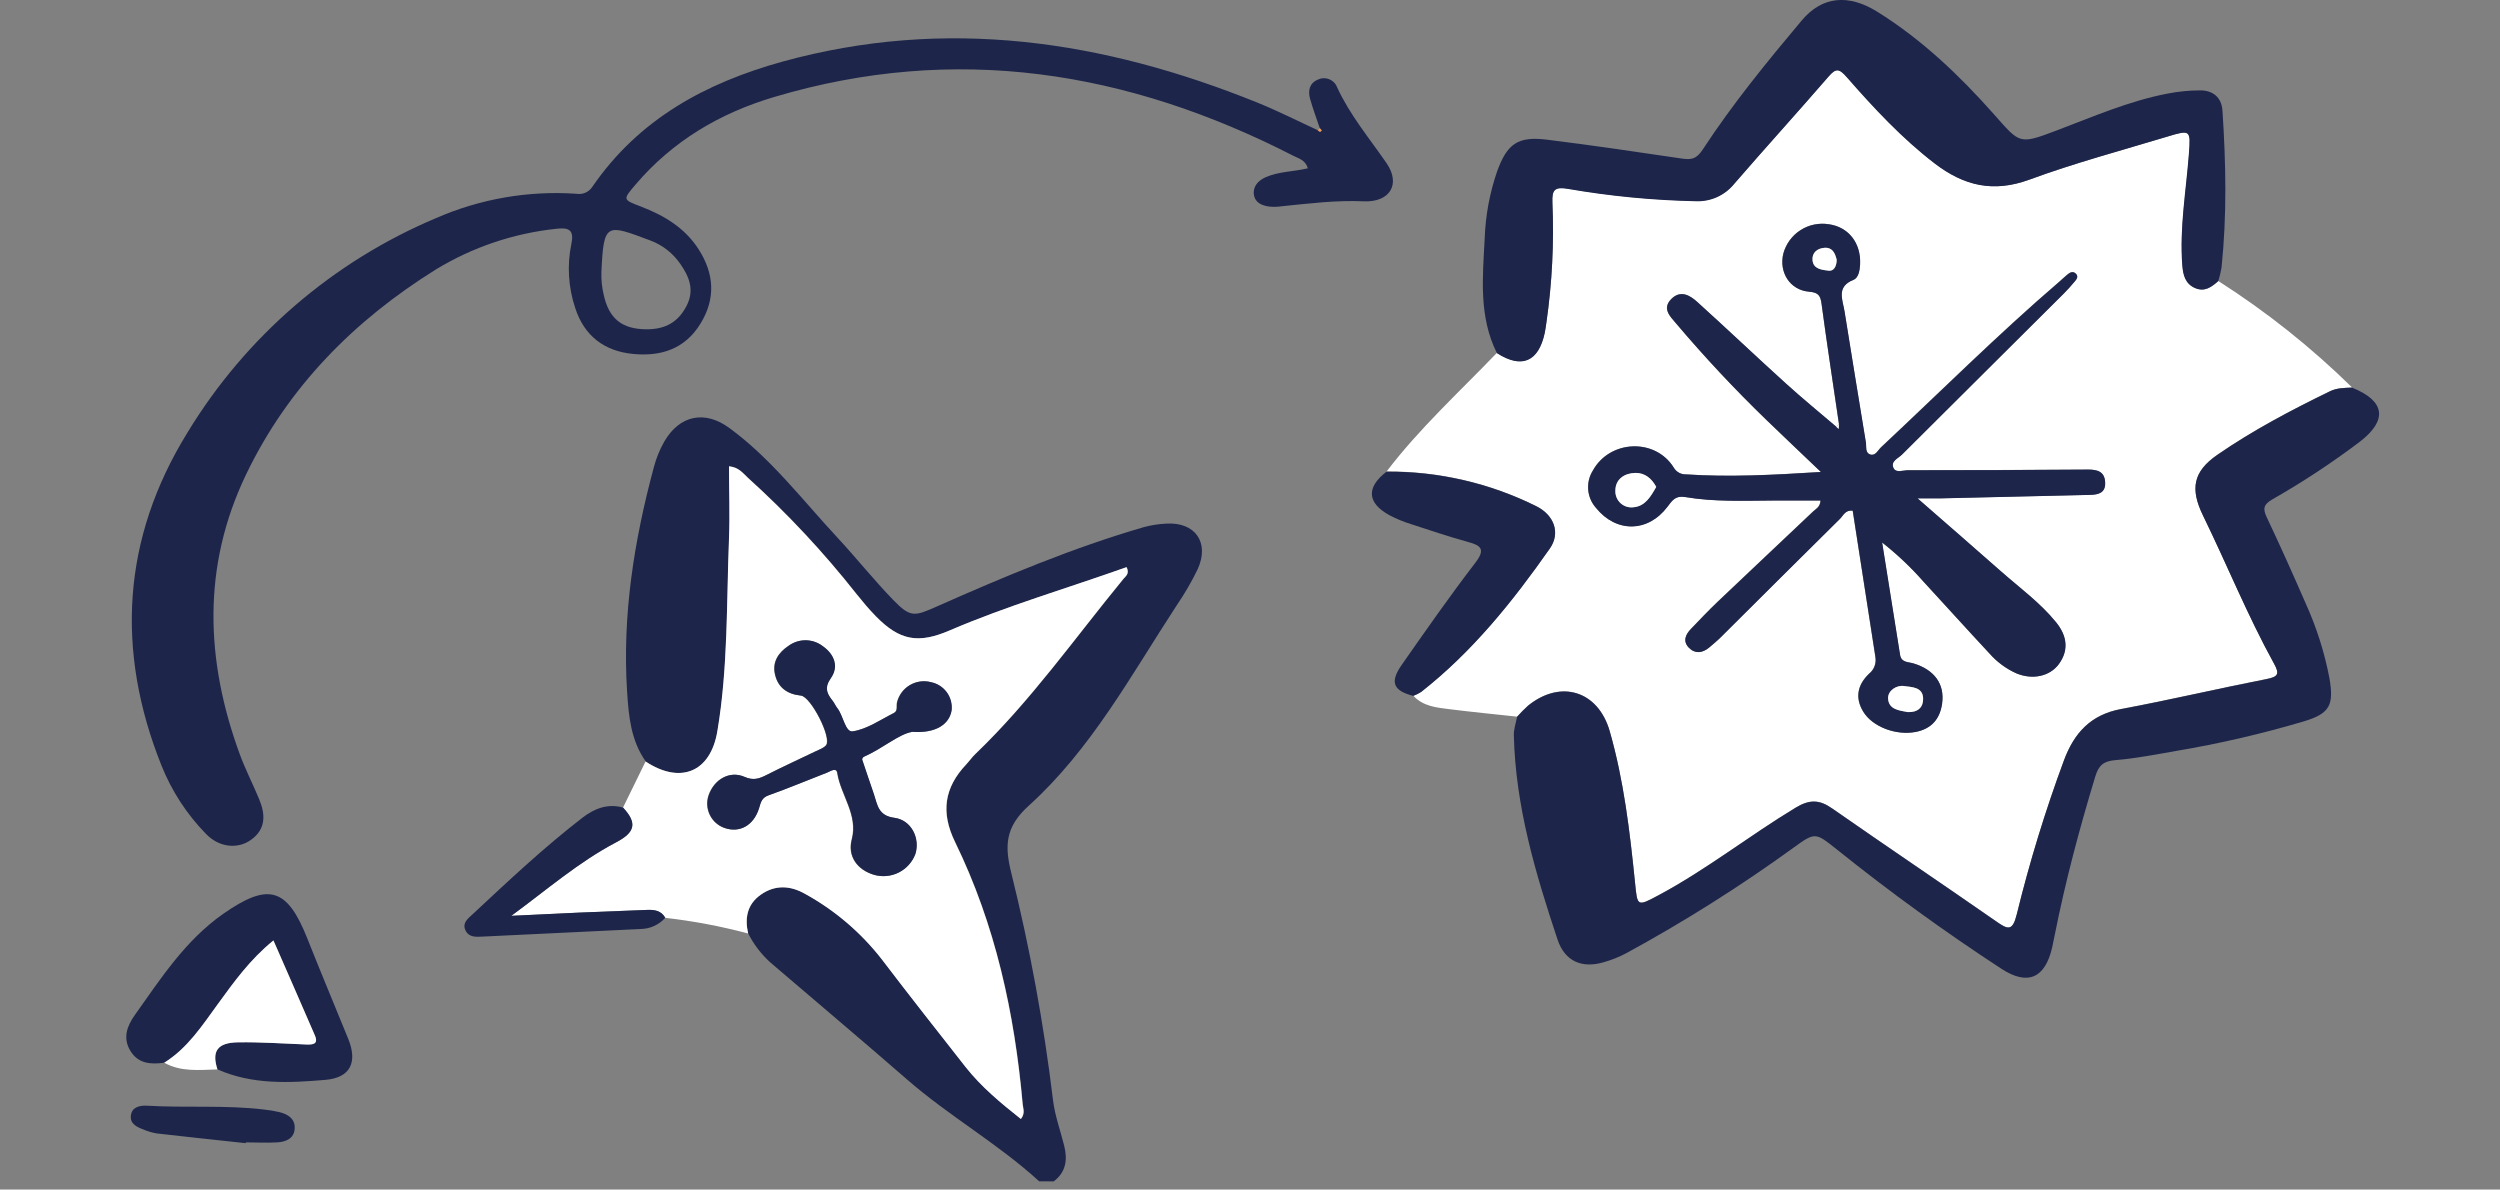 <svg width="248" height="118" viewBox="0 0 248 118" fill="none" xmlns="http://www.w3.org/2000/svg">
<rect x="0" y="0" width="248" height="118" fill="#808080" stroke="none"/>
<g clip-path="url(#clip0_2339_69585)">
<g clip-path="url(#clip1_2339_69585)">
<path d="M103.087 117.187C98.997 113.445 94.13 110.707 89.957 107.066C85.478 103.162 80.93 99.344 76.417 95.474C75.516 94.659 74.772 93.686 74.223 92.604C73.875 91.076 74.118 89.716 75.469 88.761C76.906 87.741 78.427 87.845 79.885 88.678C82.83 90.303 85.415 92.508 87.481 95.162C90.213 98.75 93.019 102.297 95.796 105.838C97.365 107.83 99.302 109.426 101.288 111.002C101.736 110.436 101.504 109.961 101.465 109.544C100.67 100.503 98.757 91.729 94.758 83.531C93.314 80.57 93.689 78.117 95.886 75.805C96.206 75.458 96.469 75.083 96.803 74.764C102.288 69.495 106.652 63.279 111.454 57.431C111.672 57.16 112.099 56.924 111.773 56.261C105.92 58.344 99.945 60.079 94.223 62.54C91.126 63.873 89.276 63.581 86.894 61.131C86.2 60.437 85.579 59.673 84.964 58.906C81.706 54.773 78.106 50.922 74.202 47.393C73.712 46.956 73.306 46.352 72.337 46.258C72.337 48.667 72.417 51.02 72.337 53.37C72.084 59.774 72.251 66.212 71.178 72.553C70.484 76.631 67.487 77.808 64.061 75.541C62.578 73.459 62.363 71.029 62.207 68.6C61.721 61.027 62.901 53.63 64.863 46.342C65.097 45.449 65.447 44.592 65.904 43.791C67.418 41.188 69.911 40.667 72.348 42.455C76.493 45.488 79.583 49.577 83.041 53.294C84.929 55.324 86.658 57.504 88.596 59.503C90.332 61.308 90.741 61.134 92.942 60.159C99.646 57.188 106.409 54.345 113.467 52.291C114.193 52.095 114.938 51.979 115.689 51.944C118.557 51.763 120.011 53.814 118.814 56.456C118.211 57.704 117.514 58.904 116.731 60.048C112.217 66.948 108.249 74.326 102.052 79.925C99.684 82.063 99.653 83.944 100.334 86.655C102.168 94.055 103.545 101.562 104.458 109.131C104.649 110.693 105.194 112.154 105.569 113.664C105.916 115.052 105.743 116.278 104.527 117.194L103.087 117.187Z" fill="#1D264A"/>
<path d="M220.06 27.877C224.837 30.927 229.283 34.465 233.326 38.435C232.576 38.477 231.816 38.467 231.121 38.807C227.271 40.681 223.483 42.673 219.956 45.11C217.564 46.769 217.241 48.469 218.543 51.135C220.925 56.015 222.963 61.061 225.587 65.823C226.136 66.819 226.018 67.121 224.858 67.347C220.039 68.291 215.255 69.429 210.426 70.321C207.388 70.887 205.746 72.702 204.729 75.458C202.885 80.443 201.327 85.529 200.063 90.691C199.639 92.427 199.171 92.201 198.015 91.385C192.606 87.623 187.138 83.944 181.732 80.175C180.462 79.286 179.479 79.293 178.125 80.112C173.525 82.889 169.293 86.249 164.54 88.789C162.384 89.942 162.433 89.914 162.193 87.533C161.679 82.476 161.089 77.426 159.683 72.518C158.537 68.516 154.823 67.368 151.587 69.988C151.203 70.336 150.838 70.704 150.493 71.092C148.272 70.852 146.046 70.634 143.828 70.356C142.526 70.196 141.179 70.078 140.2 69.016C140.47 68.914 140.729 68.785 140.974 68.631C146.063 64.636 150.063 59.649 153.743 54.401C154.812 52.874 154.194 51.093 152.386 50.198C147.778 47.909 142.696 46.736 137.551 46.772C140.811 42.489 144.782 38.869 148.49 35.006C150.941 36.578 152.615 35.877 153.233 33.004C153.306 32.657 153.347 32.309 153.399 31.962C153.966 28.018 154.165 24.029 153.993 20.047C153.944 18.808 154.222 18.496 155.503 18.704C159.715 19.432 163.975 19.84 168.248 19.926C168.968 19.954 169.685 19.815 170.342 19.518C170.998 19.222 171.577 18.777 172.032 18.218C175.129 14.64 178.313 11.138 181.406 7.559C182.128 6.726 182.447 6.758 183.194 7.608C185.895 10.718 188.679 13.717 191.967 16.223C194.848 18.43 197.761 19.121 201.341 17.809C205.826 16.157 210.468 14.914 215.05 13.533C217.314 12.838 217.338 12.887 217.165 15.226C216.887 18.909 216.227 22.564 216.505 26.277C216.578 27.246 216.766 28.117 217.758 28.558C218.751 28.998 219.394 28.464 220.06 27.877ZM182.156 42.337C180.493 40.917 178.795 39.532 177.174 38.06C174.219 35.385 171.327 32.636 168.369 29.96C167.623 29.266 166.682 28.728 165.769 29.668C164.856 30.609 165.648 31.362 166.245 32.063C169.083 35.417 172.088 38.627 175.247 41.681C176.92 43.298 178.615 44.898 180.621 46.814C175.782 47.116 171.525 47.338 167.258 47.053C167.006 47.065 166.756 47.006 166.535 46.883C166.314 46.761 166.132 46.579 166.009 46.359C164.162 43.426 159.673 43.628 157.996 46.682C157.641 47.251 157.48 47.919 157.539 48.587C157.597 49.255 157.871 49.886 158.319 50.385C160.315 52.856 163.453 52.815 165.391 50.271C165.866 49.646 166.175 49.136 167.151 49.299C170.012 49.785 172.914 49.646 175.802 49.646C177.392 49.646 178.983 49.646 180.586 49.646C180.541 50.302 180.128 50.468 179.85 50.732C176.705 53.714 173.542 56.681 170.4 59.669C169.48 60.544 168.606 61.471 167.724 62.387C167.196 62.939 166.925 63.602 167.512 64.234C168.099 64.865 168.852 64.799 169.526 64.234C169.925 63.904 170.331 63.574 170.699 63.192C174.643 59.284 178.569 55.366 182.503 51.468C182.85 51.142 183.038 50.555 183.777 50.652C184.527 55.491 185.277 60.327 186.027 65.16C186.083 65.469 186.054 65.788 185.943 66.082C185.833 66.376 185.644 66.634 185.398 66.83C184.28 67.902 183.968 69.179 184.819 70.585C185.735 72.102 188.078 72.976 190.026 72.598C191.616 72.289 192.436 71.29 192.644 69.773C192.911 67.84 191.87 66.434 189.811 65.806C189.287 65.646 188.596 65.736 188.471 64.952C187.876 61.238 187.283 57.523 186.693 53.807C188.172 54.97 189.543 56.266 190.786 57.677C192.981 60.058 195.147 62.463 197.355 64.831C198.084 65.659 198.981 66.323 199.987 66.778C201.594 67.472 203.326 67.097 204.229 65.861C205.271 64.418 204.972 62.991 203.944 61.717C202.372 59.774 200.337 58.306 198.476 56.664C195.862 54.359 193.231 52.072 190.207 49.431C191.321 49.431 191.88 49.431 192.442 49.431C197.407 49.315 202.373 49.199 207.34 49.084C208.173 49.063 208.874 48.844 208.815 47.82C208.756 46.796 208.048 46.571 207.118 46.574C201.162 46.618 195.207 46.64 189.252 46.64C188.766 46.64 188.068 46.942 187.822 46.422C187.499 45.752 188.294 45.457 188.665 45.085C194.012 39.738 199.371 34.404 204.743 29.082C205.111 28.714 205.458 28.33 205.784 27.929C205.961 27.718 206.194 27.45 205.937 27.169C205.625 26.822 205.312 27.034 205.035 27.263C204.757 27.492 204.514 27.725 204.253 27.957C198.154 33.194 192.449 38.876 186.593 44.36C186.277 44.655 186.041 45.248 185.513 45.078C184.985 44.908 185.148 44.297 185.079 43.871C184.364 39.539 183.658 35.205 182.961 30.869C182.77 29.692 182.128 28.44 183.86 27.745C184.353 27.548 184.478 26.794 184.506 26.201C184.607 24.119 183.357 22.508 181.409 22.241C180.431 22.082 179.428 22.291 178.595 22.827C177.761 23.363 177.156 24.189 176.896 25.146C176.445 26.996 177.538 28.762 179.427 28.925C180.319 29.002 180.566 29.273 180.68 30.092C181.225 34.09 181.84 38.074 182.416 42.08L182.156 42.337Z" fill="white"/>
<path d="M64.039 75.541C67.466 77.808 70.469 76.631 71.156 72.553C72.229 66.212 72.062 59.773 72.316 53.37C72.409 51.02 72.316 48.667 72.316 46.258C73.284 46.349 73.704 46.953 74.18 47.393C78.084 50.922 81.684 54.773 84.942 58.906C85.557 59.673 86.189 60.429 86.873 61.13C89.254 63.56 91.105 63.872 94.201 62.54C99.923 60.082 105.898 58.347 111.751 56.261C112.077 56.924 111.65 57.16 111.432 57.431C106.63 63.279 102.266 69.495 96.781 74.764C96.434 75.083 96.184 75.458 95.864 75.805C93.667 78.116 93.292 80.57 94.736 83.531C98.736 91.729 100.638 100.503 101.443 109.544C101.482 109.975 101.714 110.436 101.266 111.002C99.281 109.426 97.343 107.83 95.774 105.837C92.997 102.294 90.198 98.75 87.47 95.161C85.403 92.508 82.819 90.302 79.874 88.678C78.415 87.845 76.895 87.741 75.457 88.761C74.107 89.716 73.868 91.076 74.211 92.603C71.512 91.883 68.763 91.363 65.987 91.049C65.587 90.354 64.924 90.236 64.199 90.268C61.952 90.358 59.703 90.434 57.456 90.535C55.21 90.635 52.943 90.746 50.711 90.854C54.183 88.3 57.37 85.526 61.105 83.566C63.05 82.542 63.188 81.622 61.8 80.119L64.039 75.541ZM90.504 72.598C92.844 72.761 94.149 71.852 94.372 70.498C94.45 69.86 94.285 69.216 93.911 68.694C93.537 68.171 92.98 67.808 92.351 67.676C92.001 67.582 91.637 67.558 91.278 67.605C90.919 67.652 90.573 67.769 90.26 67.951C89.946 68.132 89.672 68.374 89.452 68.661C89.233 68.949 89.072 69.277 88.98 69.627C88.862 69.995 89.094 70.512 88.65 70.731C87.31 71.404 85.994 72.334 84.574 72.549C83.828 72.66 83.64 71.005 83.04 70.248C82.859 70.023 82.755 69.742 82.575 69.519C82.002 68.804 81.724 68.232 82.397 67.27C83.206 66.121 82.745 64.917 81.609 64.108C81.124 63.732 80.528 63.524 79.913 63.516C79.299 63.509 78.698 63.702 78.204 64.067C77.228 64.716 76.593 65.629 76.85 66.843C77.134 68.187 78.061 68.86 79.433 69.002C80.422 69.106 82.495 73.167 81.939 73.913C81.717 74.208 81.276 74.351 80.898 74.528C79.287 75.305 77.655 76.044 76.062 76.856C75.319 77.235 74.735 77.46 73.836 77.065C72.361 76.416 70.826 77.311 70.278 78.89C70.061 79.524 70.101 80.217 70.39 80.821C70.679 81.426 71.193 81.892 71.823 82.122C73.333 82.667 74.739 81.9 75.277 80.168C75.451 79.602 75.534 79.126 76.225 78.894C78.183 78.2 80.099 77.388 82.037 76.638C82.384 76.506 82.943 76.093 83.04 76.683C83.387 78.908 85.123 80.827 84.477 83.278C84.047 84.898 84.974 86.293 86.723 86.793C87.538 87.016 88.406 86.926 89.157 86.54C89.909 86.155 90.488 85.502 90.782 84.711C91.275 83.184 90.414 81.348 88.699 81.126C87.084 80.917 87.025 79.831 86.668 78.783C86.279 77.641 85.883 76.499 85.505 75.354C85.48 75.284 85.585 75.111 85.668 75.073C87.56 74.26 89.143 72.82 90.504 72.598Z" fill="white"/>
<path d="M130.923 12.717C130.593 11.735 130.229 10.766 129.951 9.77C129.743 8.986 129.892 8.243 130.749 7.889C130.923 7.808 131.111 7.763 131.302 7.758C131.493 7.753 131.683 7.787 131.861 7.859C132.038 7.93 132.198 8.038 132.332 8.175C132.466 8.311 132.57 8.474 132.638 8.653C133.905 11.409 135.839 13.713 137.54 16.177C138.981 18.26 137.887 20.082 135.287 19.971C132.551 19.849 129.864 20.186 127.163 20.46C126.763 20.52 126.358 20.533 125.955 20.498C125.243 20.408 124.535 20.151 124.393 19.357C124.25 18.562 124.768 17.937 125.507 17.6C126.826 17.003 128.309 17.038 129.739 16.695C129.5 15.868 128.816 15.719 128.302 15.455C111.863 7.032 94.779 4.266 76.778 9.628C71.386 11.235 66.727 13.991 63.05 18.305C61.773 19.804 61.766 19.797 63.557 20.481C65.873 21.366 67.939 22.598 69.31 24.74C70.844 27.138 71.018 29.599 69.501 32.084C67.953 34.631 65.554 35.381 62.794 35.11C59.954 34.836 57.95 33.323 57.058 30.543C56.376 28.5 56.245 26.315 56.676 24.205C56.982 22.768 56.402 22.55 55.152 22.699C50.936 23.149 46.871 24.524 43.248 26.725C35.131 31.782 28.583 38.383 24.413 47.064C20.036 56.178 20.369 65.497 23.789 74.83C24.348 76.347 25.09 77.79 25.712 79.286C26.333 80.782 26.406 82.24 24.893 83.316C23.591 84.249 21.768 84.083 20.456 82.747C18.546 80.798 17.04 78.491 16.026 75.958C11.454 64.546 12.106 53.419 18.595 42.913C24.376 33.392 33.017 25.941 43.286 21.623C47.655 19.72 52.418 18.896 57.173 19.221C57.482 19.276 57.8 19.237 58.087 19.109C58.373 18.98 58.615 18.77 58.78 18.503C63.377 11.822 69.966 8.24 77.621 6.112C93.852 1.645 109.454 4.005 124.736 10.18C126.771 11.002 128.729 11.999 130.722 12.915C130.843 13.043 130.975 13.158 131.107 12.946C131.124 12.918 130.989 12.797 130.923 12.717ZM64.141 32.667C66.026 32.667 67.265 31.948 68.091 30.373C68.918 28.797 68.39 27.471 67.484 26.177C66.757 25.117 65.722 24.308 64.519 23.858C60.138 22.223 59.888 22.015 59.659 26.982C59.634 27.732 59.708 28.483 59.881 29.213C60.401 31.629 61.71 32.653 64.141 32.667Z" fill="#1D264A"/>
<path d="M150.493 71.112C150.837 70.725 151.202 70.356 151.587 70.009C154.822 67.388 158.53 68.537 159.683 72.539C161.089 77.447 161.679 82.497 162.193 87.553C162.432 89.934 162.384 89.962 164.54 88.81C169.293 86.269 173.525 82.91 178.125 80.133C179.479 79.314 180.461 79.307 181.732 80.195C187.137 83.965 192.605 87.644 198.014 91.406C199.17 92.208 199.639 92.419 200.063 90.712C201.327 85.549 202.885 80.463 204.729 75.479C205.746 72.723 207.388 70.908 210.426 70.342C215.255 69.443 220.039 68.311 224.858 67.368C226.017 67.142 226.135 66.84 225.587 65.844C222.962 61.082 220.924 56.035 218.543 51.156C217.241 48.49 217.564 46.789 219.956 45.13C223.476 42.701 227.271 40.702 231.121 38.827C231.815 38.48 232.575 38.48 233.325 38.456C236.596 39.764 236.891 41.663 234.1 43.815C231.334 45.908 228.434 47.818 225.42 49.535C224.577 50.024 224.441 50.423 224.851 51.291C226.187 54.113 227.465 56.962 228.708 59.822C229.786 62.19 230.58 64.677 231.072 67.232C231.541 69.918 231.155 70.776 228.541 71.56C224.383 72.794 220.154 73.773 215.876 74.493C213.88 74.84 211.887 75.239 209.877 75.402C208.7 75.496 208.197 75.892 207.857 77.013C206.277 82.219 204.878 87.46 203.822 92.791C203.743 93.186 203.666 93.586 203.576 93.981C202.882 97.015 201.17 97.82 198.538 96.102C192.919 92.432 187.493 88.499 182.259 84.301C180.083 82.566 180.086 82.517 177.889 84.111C172.597 87.945 167.065 91.434 161.325 94.558C160.61 94.936 159.857 95.237 159.079 95.456C156.923 96.088 155.232 95.363 154.51 93.211C152.312 86.616 150.344 79.991 150.174 72.98C150.149 72.341 150.379 71.727 150.493 71.112Z" fill="#1D264A"/>
<path d="M220.057 27.877C219.386 28.464 218.696 28.995 217.73 28.571C216.765 28.148 216.55 27.259 216.477 26.291C216.199 22.577 216.859 18.923 217.137 15.24C217.31 12.901 217.286 12.863 215.022 13.546C210.44 14.935 205.798 16.17 201.313 17.822C197.744 19.134 194.831 18.444 191.939 16.236C188.665 13.723 185.881 10.725 183.183 7.646C182.437 6.796 182.117 6.765 181.395 7.598C178.298 11.176 175.115 14.678 172.021 18.256C171.567 18.815 170.988 19.26 170.331 19.557C169.674 19.853 168.957 19.992 168.237 19.964C163.97 19.875 159.715 19.465 155.51 18.735C154.229 18.527 153.951 18.839 154 20.078C154.172 24.06 153.973 28.049 153.406 31.994C153.354 32.341 153.312 32.688 153.239 33.035C152.621 35.909 150.948 36.61 148.497 35.037C146.671 31.39 147.084 27.488 147.282 23.639C147.362 21.381 147.776 19.147 148.511 17.01C149.507 14.251 150.573 13.501 153.458 13.855C157.93 14.411 162.391 15.07 166.852 15.73C167.786 15.868 168.286 15.782 168.911 14.834C171.862 10.322 175.264 6.157 178.722 2.041C180.756 -0.389 183.371 -0.618 186.231 1.166C190.63 3.908 194.373 7.469 197.789 11.325C200.396 14.265 200.264 14.359 203.989 12.953C207.61 11.585 211.169 10.027 214.998 9.288C216.074 9.077 217.168 8.968 218.265 8.965C219.518 8.965 220.379 9.659 220.466 10.954C220.813 16.16 220.918 21.366 220.376 26.541C220.3 26.993 220.193 27.44 220.057 27.877Z" fill="#1D264A"/>
<path d="M16.293 105.421C14.97 105.605 13.714 105.529 12.933 104.244C12.151 102.96 12.61 101.77 13.377 100.687C15.946 97.07 18.376 93.305 22.098 90.684C26.636 87.501 28.483 88.046 30.493 93.114C31.812 96.442 33.201 99.743 34.548 103.061C35.485 105.372 34.766 106.91 32.288 107.122C28.68 107.431 25.025 107.618 21.57 106.081C20.987 104.283 21.549 103.429 23.598 103.394C25.844 103.356 28.111 103.519 30.347 103.606C30.989 103.63 31.624 103.606 31.236 102.707C29.902 99.583 28.531 96.501 27.125 93.287C24.789 95.186 23.219 97.386 21.626 99.576C20.032 101.766 18.616 103.977 16.293 105.421Z" fill="#1D264A"/>
<path d="M137.546 46.789C142.693 46.753 147.775 47.926 152.385 50.215C154.193 51.111 154.815 52.891 153.742 54.418C150.062 59.669 146.062 64.657 140.973 68.648C140.728 68.802 140.469 68.931 140.199 69.034C138.209 68.52 137.848 67.677 139.043 65.965C141.424 62.561 143.802 59.149 146.333 55.852C147.375 54.495 146.955 54.116 145.59 53.752C143.702 53.228 141.837 52.606 139.97 51.992C139.251 51.769 138.554 51.484 137.887 51.138C135.609 49.92 135.498 48.355 137.546 46.789Z" fill="#1D264A"/>
<path d="M61.811 80.112C63.2 81.615 63.064 82.542 61.116 83.559C57.381 85.526 54.208 88.3 50.722 90.847C52.972 90.74 55.218 90.625 57.468 90.528C59.717 90.431 61.964 90.351 64.21 90.261C64.935 90.229 65.598 90.334 65.998 91.042C65.692 91.386 65.318 91.663 64.9 91.854C64.481 92.046 64.028 92.149 63.568 92.156C58.332 92.401 53.094 92.653 47.854 92.912C47.219 92.944 46.525 92.999 46.181 92.305C45.813 91.548 46.445 91.108 46.875 90.701C50.416 87.397 53.944 84.076 57.784 81.112C58.953 80.213 60.276 79.682 61.811 80.112Z" fill="#1D264A"/>
<path d="M16.293 105.421C18.616 103.974 20.067 101.721 21.626 99.583C23.184 97.445 24.788 95.193 27.125 93.294C28.514 96.508 29.902 99.604 31.235 102.714C31.624 103.62 30.989 103.637 30.347 103.613C28.097 103.526 25.833 103.363 23.598 103.401C21.549 103.436 20.987 104.29 21.57 106.087C19.765 106.133 17.963 106.358 16.293 105.421Z" fill="white"/>
<path d="M24.375 113.404C21.445 113.084 18.515 112.779 15.588 112.442C15.131 112.37 14.685 112.241 14.259 112.06C13.599 111.811 12.87 111.495 12.985 110.644C13.099 109.794 13.894 109.645 14.599 109.686C18.466 109.916 22.351 109.603 26.209 110.068C26.726 110.122 27.24 110.209 27.747 110.329C28.59 110.544 29.295 110.991 29.232 111.97C29.17 112.949 28.354 113.275 27.497 113.324C26.455 113.386 25.413 113.324 24.372 113.324L24.375 113.404Z" fill="#1D264A"/>
<path d="M182.436 42.09C181.846 38.095 181.231 34.107 180.7 30.102C180.586 29.269 180.353 29.012 179.447 28.936C177.558 28.773 176.465 27.006 176.916 25.156C177.176 24.2 177.781 23.374 178.615 22.837C179.448 22.301 180.451 22.092 181.429 22.251C183.377 22.518 184.627 24.115 184.526 26.211C184.498 26.805 184.373 27.558 183.88 27.756C182.144 28.45 182.79 29.7 182.981 30.88C183.675 35.211 184.381 39.545 185.099 43.881C185.168 44.308 185.009 44.922 185.533 45.089C186.057 45.255 186.297 44.665 186.613 44.37C192.483 38.887 198.173 33.205 204.273 27.968C204.534 27.742 204.787 27.503 205.054 27.273C205.322 27.044 205.645 26.84 205.957 27.18C206.214 27.461 205.981 27.728 205.804 27.94C205.473 28.34 205.126 28.724 204.763 29.092C199.402 34.425 194.043 39.76 188.685 45.096C188.314 45.467 187.519 45.762 187.842 46.432C188.088 46.953 188.786 46.651 189.272 46.651C195.225 46.651 201.18 46.629 207.138 46.585C208.068 46.585 208.773 46.769 208.835 47.831C208.898 48.893 208.193 49.073 207.36 49.094C202.395 49.217 197.429 49.332 192.462 49.441C191.9 49.441 191.341 49.441 190.227 49.441C193.251 52.082 195.882 54.37 198.496 56.674C200.357 58.316 202.392 59.798 203.964 61.728C205.006 63.002 205.301 64.428 204.249 65.872C203.346 67.107 201.614 67.468 200.007 66.788C199.001 66.333 198.104 65.669 197.375 64.841C195.167 62.474 193.001 60.069 190.806 57.688C189.563 56.276 188.192 54.981 186.713 53.818C187.306 57.532 187.898 61.246 188.491 64.962C188.616 65.747 189.307 65.657 189.831 65.816C191.89 66.445 192.931 67.85 192.664 69.783C192.456 71.3 191.622 72.3 190.046 72.609C188.105 72.987 185.762 72.112 184.839 70.596C183.988 69.19 184.3 67.913 185.418 66.84C185.664 66.645 185.853 66.386 185.963 66.092C186.074 65.798 186.103 65.48 186.047 65.171C185.29 60.335 184.54 55.499 183.797 50.663C183.058 50.566 182.853 51.152 182.523 51.478C178.572 55.376 174.645 59.295 170.719 63.203C170.351 63.571 169.945 63.897 169.546 64.244C168.872 64.796 168.157 64.886 167.532 64.244C166.907 63.602 167.216 62.949 167.744 62.398C168.625 61.481 169.5 60.555 170.42 59.68C173.562 56.692 176.725 53.724 179.87 50.743C180.148 50.479 180.565 50.312 180.606 49.656C179.003 49.656 177.412 49.656 175.822 49.656C172.934 49.674 170.032 49.799 167.171 49.309C166.195 49.146 165.886 49.656 165.411 50.281C163.473 52.843 160.335 52.867 158.339 50.396C157.891 49.897 157.617 49.266 157.559 48.598C157.5 47.93 157.661 47.261 158.016 46.692C159.693 43.638 164.182 43.437 166.029 46.37C166.152 46.59 166.334 46.771 166.555 46.894C166.776 47.017 167.026 47.075 167.278 47.064C171.545 47.348 175.802 47.126 180.641 46.824C178.635 44.908 176.94 43.308 175.267 41.691C172.108 38.637 169.103 35.428 166.265 32.074C165.668 31.379 164.876 30.616 165.789 29.679C166.702 28.742 167.643 29.29 168.389 29.97C171.347 32.646 174.239 35.395 177.194 38.071C178.815 39.543 180.513 40.927 182.176 42.347L182.415 42.555L182.436 42.09ZM164.3 48.299C163.841 47.463 163.171 46.911 162.241 46.911C161.151 46.935 160.252 47.522 160.245 48.667C160.234 48.903 160.276 49.138 160.368 49.355C160.459 49.573 160.598 49.767 160.773 49.925C160.949 50.082 161.157 50.199 161.384 50.266C161.61 50.333 161.848 50.349 162.081 50.312C163.213 50.208 163.772 49.23 164.3 48.299ZM189.258 70.641C190.265 70.679 190.786 70.162 190.779 69.322C190.779 68.117 189.609 68.166 188.88 68.055C188.151 67.944 187.279 68.499 187.303 69.27C187.342 70.405 188.449 70.484 189.258 70.641ZM182.2 25.757C182.04 25.104 181.773 24.518 180.971 24.587C180.277 24.646 179.742 25.066 179.804 25.812C179.877 26.718 180.77 26.77 181.381 26.854C181.992 26.937 182.203 26.347 182.2 25.757Z" fill="#1D264A"/>
<path d="M90.505 72.598C89.144 72.82 87.561 74.261 85.7 75.073C85.617 75.111 85.512 75.284 85.537 75.354C85.915 76.499 86.311 77.641 86.7 78.783C87.047 79.824 87.116 80.918 88.731 81.126C90.432 81.348 91.293 83.184 90.814 84.711C90.52 85.502 89.94 86.155 89.189 86.541C88.438 86.926 87.57 87.016 86.755 86.793C85.019 86.294 84.079 84.898 84.509 83.278C85.155 80.824 83.429 78.904 83.072 76.683C82.975 76.093 82.405 76.506 82.068 76.638C80.131 77.388 78.215 78.196 76.257 78.894C75.562 79.137 75.483 79.588 75.309 80.168C74.771 81.903 73.365 82.667 71.855 82.122C71.225 81.893 70.711 81.426 70.422 80.822C70.133 80.218 70.093 79.524 70.31 78.891C70.858 77.311 72.393 76.416 73.868 77.065C74.767 77.461 75.351 77.235 76.094 76.857C77.687 76.045 79.319 75.305 80.93 74.528C81.277 74.351 81.732 74.209 81.971 73.913C82.527 73.167 80.454 69.106 79.465 69.002C78.076 68.86 77.166 68.187 76.882 66.844C76.625 65.629 77.26 64.716 78.236 64.067C78.73 63.702 79.331 63.509 79.945 63.516C80.56 63.524 81.156 63.732 81.641 64.109C82.777 64.917 83.238 66.122 82.43 67.27C81.756 68.232 82.034 68.805 82.606 69.519C82.787 69.742 82.891 70.023 83.072 70.248C83.672 71.005 83.86 72.678 84.606 72.549C86.026 72.334 87.342 71.404 88.682 70.731C89.126 70.512 88.894 69.995 89.012 69.627C89.104 69.277 89.265 68.949 89.484 68.661C89.704 68.374 89.978 68.132 90.292 67.951C90.605 67.77 90.951 67.652 91.31 67.605C91.669 67.558 92.034 67.582 92.383 67.677C93.012 67.808 93.569 68.171 93.943 68.694C94.317 69.216 94.481 69.86 94.403 70.498C94.15 71.852 92.845 72.761 90.505 72.598Z" fill="#1D264A"/>
<path d="M130.924 12.717C130.99 12.797 131.125 12.918 131.108 12.946C130.976 13.158 130.844 13.043 130.723 12.915L130.924 12.717Z" fill="#EA9753"/>
<path d="M164.299 48.299C163.771 49.23 163.212 50.208 162.08 50.316C161.847 50.352 161.609 50.336 161.383 50.269C161.157 50.202 160.948 50.086 160.772 49.928C160.597 49.771 160.458 49.576 160.367 49.359C160.275 49.141 160.233 48.906 160.244 48.671C160.244 47.525 161.15 46.935 162.24 46.914C163.17 46.897 163.844 47.459 164.299 48.299Z" fill="white"/>
<path d="M189.252 70.64C188.443 70.484 187.336 70.404 187.297 69.269C187.273 68.499 188.155 67.94 188.874 68.055C189.592 68.169 190.766 68.117 190.773 69.322C190.78 70.162 190.259 70.679 189.252 70.64Z" fill="white"/>
<path d="M182.197 25.757C182.197 26.347 181.951 26.926 181.378 26.85C180.805 26.773 179.875 26.718 179.802 25.809C179.739 25.062 180.267 24.642 180.968 24.583C181.77 24.517 182.038 25.104 182.197 25.757Z" fill="white"/>
<path d="M182.43 42.09L182.388 42.545L182.148 42.337L182.43 42.09Z" fill="white"/>
</g>
</g>
<defs>
<clipPath id="clip0_2339_69585">
<rect width="248" height="117.187" fill="white"/>
</clipPath>
<clipPath id="clip1_2339_69585">
<rect width="223.473" height="117.187" fill="white" transform="translate(12.535)"/>
</clipPath>
</defs>
</svg>
